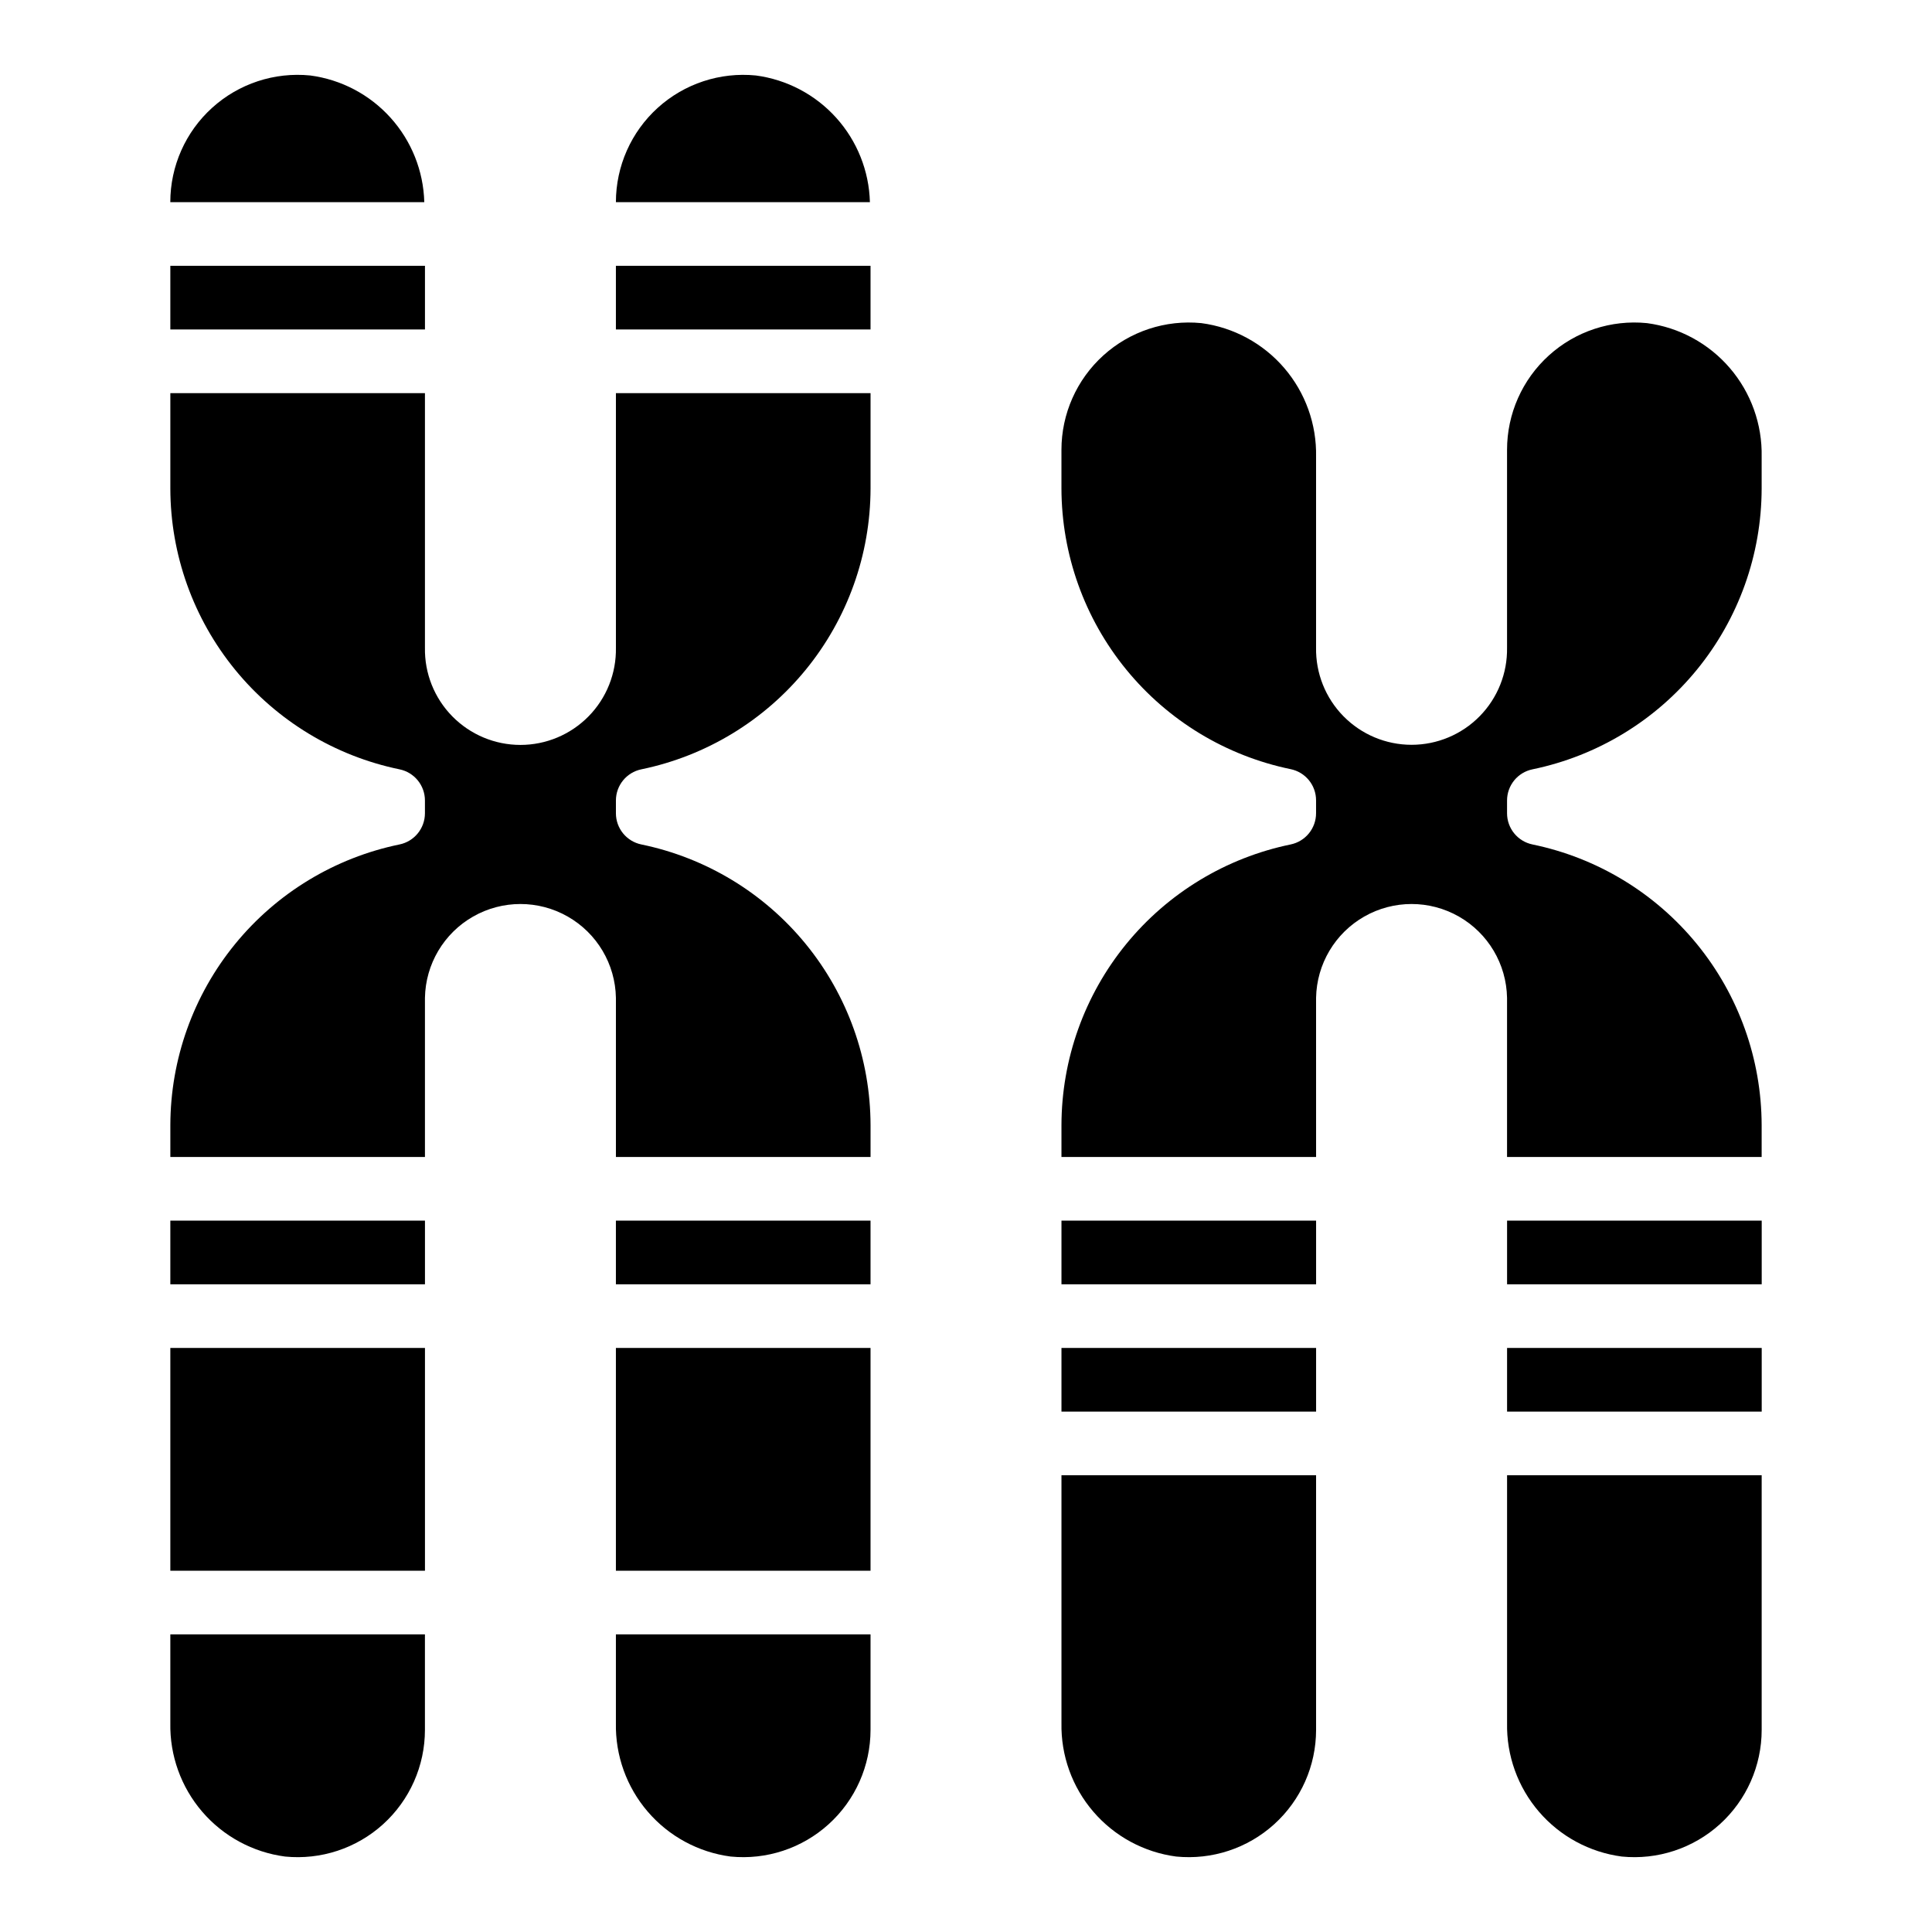 <?xml version="1.0" encoding="UTF-8"?>
<!-- Uploaded to: SVG Repo, www.svgrepo.com, Generator: SVG Repo Mixer Tools -->
<svg fill="#000000" width="800px" height="800px" version="1.1" viewBox="144 144 512 512" xmlns="http://www.w3.org/2000/svg">
 <g>
  <path d="m307.22 214.44h67.48v16.871h-67.48z"/>
  <path d="m189.14 214.44h67.48v16.871h-67.48z"/>
  <path d="m189.14 600.62c-0.168 8.602 2.836 16.969 8.441 23.496 5.609 6.527 13.422 10.758 21.953 11.887 9.484 0.945 18.926-2.164 25.988-8.559 7.062-6.398 11.094-15.484 11.09-25.016v-25.309h-67.473z"/>
  <path d="m226.21 164c-9.48-0.945-18.922 2.164-25.984 8.562-7.066 6.394-11.094 15.48-11.094 25.012h67.309c-0.219-8.277-3.383-16.207-8.926-22.359-5.539-6.156-13.094-10.133-21.305-11.215z"/>
  <path d="m189.14 501.22h67.48v59.039h-67.48z"/>
  <path d="m189.14 467.48h67.48v16.871h-67.48z"/>
  <path d="m344.3 164c-9.484-0.941-18.918 2.172-25.984 8.566-7.062 6.394-11.09 15.48-11.094 25.008h67.312c-0.219-8.281-3.387-16.207-8.93-22.363-5.539-6.152-13.094-10.129-21.305-11.211z"/>
  <path d="m249.86 367.79c-17.125 3.535-32.512 12.859-43.57 26.406s-17.113 30.492-17.148 47.977v8.438h67.473v-42.176c0.156-8.934 5.016-17.125 12.781-21.547 7.762-4.422 17.285-4.422 25.047 0 7.766 4.422 12.625 12.613 12.781 21.547v42.18h67.48v-8.441c-0.035-17.488-6.094-34.43-17.152-47.977s-26.445-22.871-43.574-26.406c-3.926-0.801-6.75-4.254-6.754-8.266v-3.387 0.004c0-4.012 2.824-7.469 6.754-8.266 17.129-3.539 32.516-12.867 43.574-26.414s17.113-30.488 17.152-47.977v-25.301h-67.48v67.473-0.004c0.121 6.789-2.492 13.344-7.25 18.184-4.762 4.844-11.266 7.574-18.055 7.574-6.789 0-13.293-2.731-18.055-7.574-4.758-4.84-7.371-11.395-7.25-18.184v-67.469h-67.473v25.301c0.035 17.488 6.09 34.43 17.148 47.977s26.445 22.875 43.57 26.414c3.93 0.797 6.754 4.254 6.754 8.266v3.387-0.004c-0.004 4.012-2.828 7.465-6.754 8.266z"/>
  <path d="m307.22 600.62c-0.172 8.605 2.836 16.969 8.445 23.496 5.606 6.531 13.426 10.762 21.957 11.887 9.48 0.941 18.918-2.168 25.98-8.566 7.062-6.394 11.094-15.477 11.098-25.008v-25.309h-67.48z"/>
  <path d="m307.22 467.48h67.48v16.871h-67.48z"/>
  <path d="m307.22 501.22h67.48v59.039h-67.48z"/>
  <path d="m425.3 501.22h67.48v16.871h-67.48z"/>
  <path d="m543.39 600.62c-0.172 8.602 2.836 16.969 8.441 23.496 5.606 6.527 13.422 10.758 21.953 11.887 9.484 0.945 18.922-2.164 25.988-8.559 7.062-6.398 11.09-15.484 11.09-25.016v-67.477h-67.473z"/>
  <path d="m486.02 367.79c-17.125 3.535-32.512 12.859-43.574 26.406-11.059 13.547-17.113 30.488-17.148 47.977v8.438h67.48l-0.004-42.176c0.16-8.934 5.016-17.125 12.781-21.547 7.762-4.422 17.285-4.422 25.051 0 7.762 4.422 12.621 12.613 12.777 21.547v42.18h67.473v-8.441c-0.035-17.484-6.09-34.43-17.148-47.977-11.059-13.547-26.441-22.871-43.57-26.406-3.926-0.801-6.75-4.254-6.754-8.266v-3.387 0.004c0-4.012 2.824-7.469 6.754-8.266 17.129-3.539 32.512-12.867 43.57-26.414 11.059-13.547 17.113-30.488 17.148-47.977v-8.434c0.18-8.609-2.824-16.98-8.43-23.516-5.609-6.535-13.43-10.777-21.965-11.906-9.484-0.945-18.922 2.164-25.988 8.562-7.062 6.394-11.09 15.48-11.09 25.012v52.418c0.121 6.789-2.492 13.34-7.25 18.184-4.758 4.844-11.266 7.574-18.055 7.574-6.789 0-13.293-2.731-18.051-7.574-4.762-4.844-7.371-11.395-7.254-18.184v-50.57c0.18-8.609-2.824-16.984-8.43-23.52-5.609-6.535-13.434-10.773-21.973-11.902-9.48-0.941-18.918 2.172-25.98 8.566-7.062 6.394-11.094 15.48-11.094 25.008v10.234c0.035 17.488 6.09 34.43 17.152 47.977 11.059 13.547 26.445 22.875 43.57 26.414 3.93 0.797 6.758 4.254 6.754 8.266v3.387-0.004c0.02 4.027-2.809 7.508-6.754 8.312z"/>
  <path d="m425.3 600.62c-0.172 8.605 2.836 16.969 8.445 23.496 5.606 6.527 13.422 10.762 21.953 11.887 9.484 0.941 18.922-2.168 25.984-8.566 7.062-6.394 11.094-15.477 11.094-25.008v-67.477h-67.477z"/>
  <path d="m543.39 501.22h67.48v16.871h-67.48z"/>
  <path d="m543.39 467.48h67.48v16.871h-67.48z"/>
  <path d="m425.3 467.48h67.48v16.871h-67.48z"/>
 </g>
</svg>